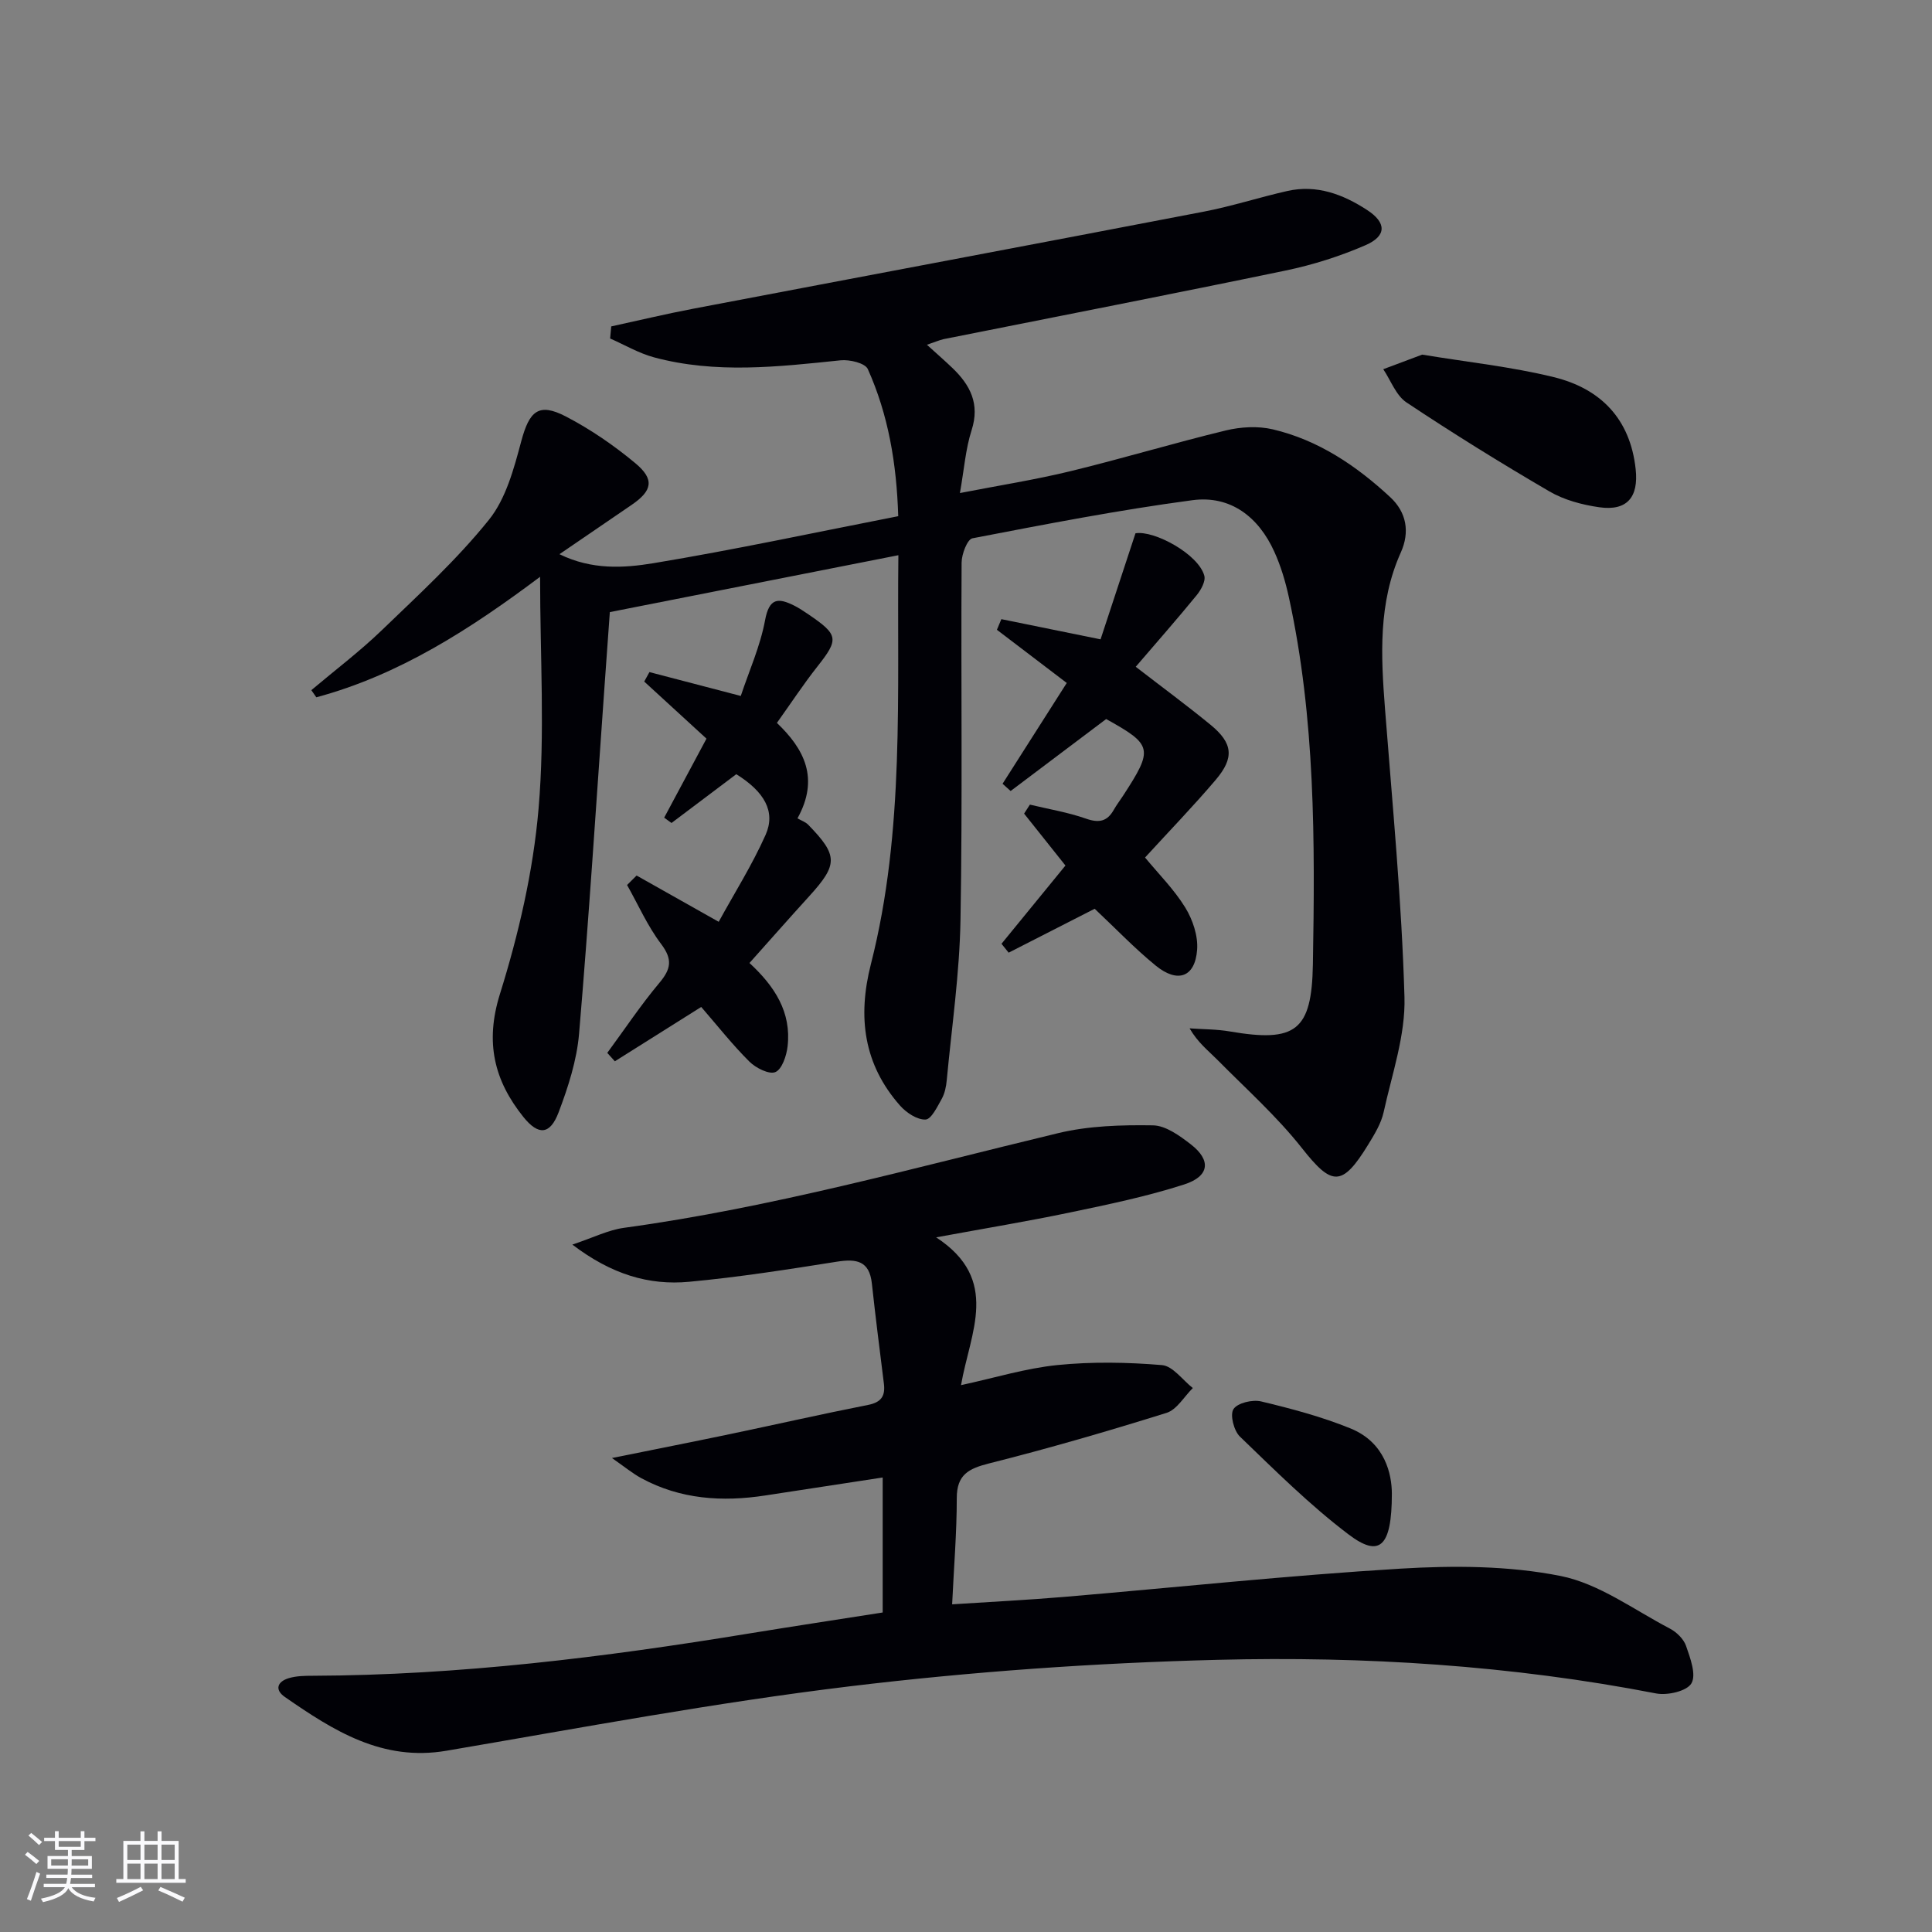 <svg enable-background="new 0 0 400 400" viewBox="0 0 400 400" xmlns="http://www.w3.org/2000/svg"><rect x="0" y="0" width="400" height="400" fill="#808080" stroke="none"/><g fill="#010106"><path d="m191.91 71.38c2.11 1.91 3.72 3.32 5.27 4.8 3.7 3.55 5.73 7.44 3.98 12.89-1.25 3.88-1.54 8.07-2.42 13.01 8.13-1.58 15.57-2.75 22.86-4.52 10.78-2.62 21.41-5.83 32.19-8.44 3.1-.75 6.65-.95 9.72-.23 9.44 2.22 17.32 7.54 24.33 14.05 3.35 3.11 4.1 7.18 2.18 11.45-4.69 10.44-4.12 21.35-3.27 32.36 1.54 19.88 3.46 39.77 4.03 59.68.23 7.9-2.58 15.92-4.31 23.82-.52 2.37-1.91 4.62-3.2 6.73-5.42 8.84-7.53 8.57-13.7.75-5.22-6.62-11.61-12.32-17.57-18.35-1.85-1.87-3.97-3.48-5.71-6.47 2.78.2 5.6.17 8.33.64 13.65 2.34 16.96-.13 17.2-13.88.44-25.46.51-50.92-4.97-76-.7-3.22-1.66-6.46-3.02-9.45-3.26-7.21-9.08-11.71-16.96-10.66-15.26 2.03-30.41 4.98-45.54 7.89-1.06.21-2.23 3.28-2.24 5.02-.15 24.66.2 49.33-.23 73.98-.19 11.09-1.81 22.15-2.85 33.22-.12 1.31-.41 2.71-1.03 3.83-.92 1.63-2.16 4.24-3.36 4.29-1.73.07-3.96-1.41-5.25-2.86-7.58-8.56-8.85-18.38-6.06-29.32 7.07-27.73 5.36-56.07 5.69-84.66-20.12 3.97-39.76 7.84-59.74 11.78-.36 5-.72 10.1-1.09 15.2-1.71 24.03-3.24 48.08-5.28 72.09-.47 5.52-2.26 11.06-4.24 16.29-1.76 4.63-4.16 4.83-7.27.97-6.07-7.56-8-15.46-4.88-25.46 3.88-12.43 6.89-25.41 8-38.35 1.35-15.65.32-31.51.32-48.05-14.5 10.87-29.19 20.34-46.33 24.95-.34-.49-.69-.99-1.03-1.48 4.88-4.12 10-7.99 14.59-12.41 7.64-7.36 15.54-14.61 22.16-22.84 3.54-4.39 5.19-10.6 6.7-16.25 1.68-6.29 3.59-8.1 9.25-5.16 5.1 2.65 9.96 5.99 14.38 9.67 4.03 3.36 3.52 5.7-.78 8.64-4.79 3.28-9.58 6.54-14.93 10.2 6.73 3.3 13.34 2.87 19.48 1.86 16.83-2.79 33.53-6.38 50.66-9.73-.34-10.96-2.06-21.01-6.3-30.46-.56-1.24-3.78-2.01-5.65-1.81-12.92 1.34-25.83 2.83-38.63-.62-3.14-.85-6.05-2.57-9.07-3.9.08-.83.16-1.66.23-2.5 5.67-1.23 11.31-2.59 17.01-3.67 35.2-6.71 70.43-13.31 105.62-20.08 5.85-1.12 11.55-2.98 17.36-4.29 6.08-1.37 11.53.7 16.49 3.93 4.07 2.64 4.08 5.39-.33 7.3-5.28 2.29-10.89 4.07-16.52 5.24-23.58 4.9-47.22 9.49-70.84 14.21-.95.23-1.87.64-3.43 1.16z"/><path d="m182.75 333.85c0-9.62 0-18.57 0-27.95-8.3 1.27-16.3 2.5-24.3 3.72-8.91 1.37-17.57.81-25.66-3.57-1.81-.98-3.43-2.33-6.09-4.18 8.9-1.8 16.6-3.32 24.27-4.92 9.58-2 19.13-4.18 28.73-6.07 2.76-.54 3.62-1.85 3.3-4.42-.86-6.91-1.74-13.81-2.49-20.73-.51-4.71-3.2-5.15-7.24-4.51-10.17 1.61-20.36 3.21-30.6 4.16-8.3.77-16.02-1.5-24.17-7.7 4.37-1.46 7.44-3.03 10.68-3.47 30.5-4.17 60.08-12.43 89.92-19.61 6.32-1.52 13.07-1.71 19.6-1.61 2.65.04 5.54 2.15 7.84 3.93 4.25 3.28 3.91 6.61-1.37 8.31-7.69 2.48-15.67 4.13-23.6 5.79-8.73 1.83-17.53 3.28-27.75 5.16 13.39 8.76 7.03 19.67 5.15 30.6 6.9-1.49 13.36-3.49 19.96-4.16 7.16-.72 14.47-.59 21.65.01 2.24.19 4.26 3.09 6.38 4.75-1.8 1.77-3.3 4.47-5.44 5.14-12.16 3.8-24.41 7.36-36.76 10.47-4.24 1.07-6.67 2.34-6.67 7.18 0 7.09-.59 14.18-.96 21.99 8.17-.53 15.76-.91 23.32-1.55 23.18-1.96 46.32-4.44 69.53-5.84 11.01-.66 22.4-.62 33.13 1.52 7.96 1.59 15.17 7 22.62 10.89 1.39.73 2.86 2.16 3.35 3.59.87 2.52 2.16 5.95 1.11 7.75-.94 1.62-4.96 2.54-7.3 2.09-30.03-5.82-60.43-7.73-90.85-6.96-25.39.64-50.84 2.44-76.06 5.48-27.97 3.38-55.73 8.6-83.53 13.34-13.32 2.28-23.42-4.17-33.46-11.12-2.21-1.53-1.55-3.21.82-3.91 1.55-.46 3.27-.49 4.91-.49 30.35-.11 60.35-3.83 90.23-8.73 9.19-1.5 18.37-2.89 27.8-4.37z"/><path d="m220.59 179.2c-2.98-3.75-5.77-7.25-8.56-10.75.4-.62.8-1.24 1.2-1.86 3.87.93 7.84 1.58 11.58 2.89 2.7.95 4.42.63 5.8-1.84.57-1.01 1.29-1.93 1.92-2.91 6.31-9.7 6.12-10.51-3.51-15.86-6.68 5.03-13.23 9.97-19.78 14.9-.56-.5-1.11-1-1.67-1.5 4.42-6.94 8.84-13.88 13.29-20.87-4.91-3.74-9.69-7.37-14.46-11.01.31-.73.61-1.47.92-2.2 6.43 1.31 12.86 2.62 20.54 4.18 2.31-7.01 4.7-14.28 7.23-21.96 3.89-.65 13.06 4.34 14.25 8.79.31 1.14-.7 2.95-1.59 4.04-4.08 4.99-8.34 9.83-12.61 14.81 5.52 4.26 10.61 8.01 15.49 12.01 4.62 3.79 4.97 6.81 1.07 11.4-4.62 5.44-9.6 10.58-14.63 16.08 2.82 3.42 6.02 6.61 8.32 10.35 1.55 2.52 2.68 5.88 2.46 8.75-.42 5.68-4.02 6.99-8.58 3.27-4.35-3.55-8.26-7.65-12.63-11.76-5.72 2.92-11.76 6-17.81 9.09-.49-.61-.98-1.23-1.48-1.84 4.42-5.39 8.84-10.8 13.24-16.2z"/><path d="m131.8 181.27c5.36 3.02 10.73 6.05 17 9.58 3.2-5.85 6.9-11.71 9.7-17.98 2.16-4.84-.26-8.97-6.06-12.58-4.47 3.37-8.94 6.74-13.41 10.1-.51-.37-1.01-.74-1.52-1.1 2.87-5.35 5.73-10.7 8.76-16.36-4.15-3.81-8.52-7.82-12.89-11.82.36-.65.72-1.31 1.08-1.96 5.94 1.55 11.87 3.1 18.91 4.94 1.71-5.15 4.03-10.29 5.03-15.68.85-4.61 2.71-4.7 6.04-3.02 1.03.52 2.01 1.18 2.97 1.83 6.22 4.23 6.29 5.12 1.82 10.78-2.88 3.65-5.44 7.55-8.38 11.67 5.68 5.42 8.83 11.49 4.26 19.76.79.46 1.65.74 2.21 1.31 6.21 6.38 6.2 8.23.23 14.8-4.13 4.54-8.19 9.15-12.38 13.84 5.23 4.82 8.71 10.2 7.89 17.27-.22 1.93-1.15 4.72-2.52 5.31-1.29.55-4.05-.84-5.38-2.16-3.52-3.5-6.61-7.43-9.98-11.32-5.88 3.7-11.88 7.48-17.88 11.25-.52-.58-1.04-1.16-1.57-1.74 3.57-4.85 6.92-9.89 10.78-14.49 2.43-2.89 2.78-4.87.36-8.07-2.81-3.71-4.73-8.1-7.04-12.2.66-.66 1.31-1.31 1.97-1.96z"/><path d="m294.45 73.42c9.33 1.55 18.43 2.5 27.24 4.66 9.67 2.37 15.84 8.61 16.96 19.08.62 5.76-1.77 8.69-7.55 7.86-3.54-.51-7.27-1.5-10.33-3.29-10.03-5.85-19.91-11.98-29.57-18.41-2.17-1.44-3.24-4.54-4.81-6.88 2.71-1.01 5.41-2.03 8.06-3.02z"/><path d="m288.17 309.22c0 11.27-2.65 13.25-8.96 8.47-8.02-6.07-15.23-13.26-22.5-20.26-1.25-1.21-2.1-4.51-1.33-5.69.83-1.28 3.94-2.02 5.72-1.59 6.27 1.5 12.57 3.17 18.53 5.6 7.23 2.95 8.52 9.59 8.54 13.47z"/></g><path d="m5.17 384 .55-.58c.85.61 1.65 1.24 2.4 1.87l-.59.64c-.83-.73-1.62-1.38-2.36-1.93m1.22 9.53-.82-.34c.71-1.76 1.37-3.64 1.98-5.63.24.13.5.25.76.36-.6 1.67-1.24 3.54-1.92 5.61m-.5-13.5.57-.54c.56.44 1.31 1.06 2.26 1.87l-.64.64c-.68-.66-1.41-1.32-2.19-1.97m3.25.46h2.24v-1.36h.77v1.36h4.57v-1.36h.76v1.36h2.28v.69h-2.28v1.84h-2.64v1.26h4.18v2.64h-4.21c0 .45-.02.86-.05 1.21h4.32v.69h-4.38c-.04.34-.1.75-.19 1.22h5.15v.69h-4.82c.87 1.19 2.51 1.92 4.93 2.19-.17.32-.3.57-.37.76-2.77-.49-4.52-1.41-5.26-2.76-.56 1.26-2.3 2.23-5.24 2.9-.12-.24-.26-.48-.43-.72 2.73-.55 4.38-1.34 4.96-2.38h-4.38v-.69h4.65c.1-.38.17-.79.21-1.22h-4.32v-.69h4.4c.03-.34.05-.75.05-1.21h-4.2v-2.64h4.23v-1.26h-2.69v-1.84h-2.24zm1.46 4.46v1.29h3.45c.01-.4.02-.57.01-.53v-.32-.45h-3.46zm1.55-2.59h4.57v-1.19h-4.57zm6.11 2.59h-3.42v.77c-.01.19-.01.37-.02.53h3.44z" fill="#fafafc"/><path d="m32.63 379.16h.82v1.98h3.54v7.89h1.46v.78h-14.37v-.78h1.46v-7.89h3.54v-1.98h.82v1.98h2.73zm-3.49 11.48.5.73c-1.61.82-3.28 1.63-5 2.41-.13-.27-.28-.55-.44-.82 1.75-.72 3.4-1.49 4.94-2.32m-2.78-5.55h2.73v-3.18h-2.73zm0 3.95h2.73v-3.2h-2.73zm3.54-3.95h2.73v-3.18h-2.73zm0 3.95h2.73v-3.2h-2.73zm7.89 4.68c-1.84-.92-3.51-1.7-5.02-2.32l.45-.73c1.89.8 3.57 1.55 5.04 2.23zm-1.62-11.81h-2.73v3.18h2.73zm-2.73 7.13h2.73v-3.2h-2.73z" fill="#fafafc"/></svg>